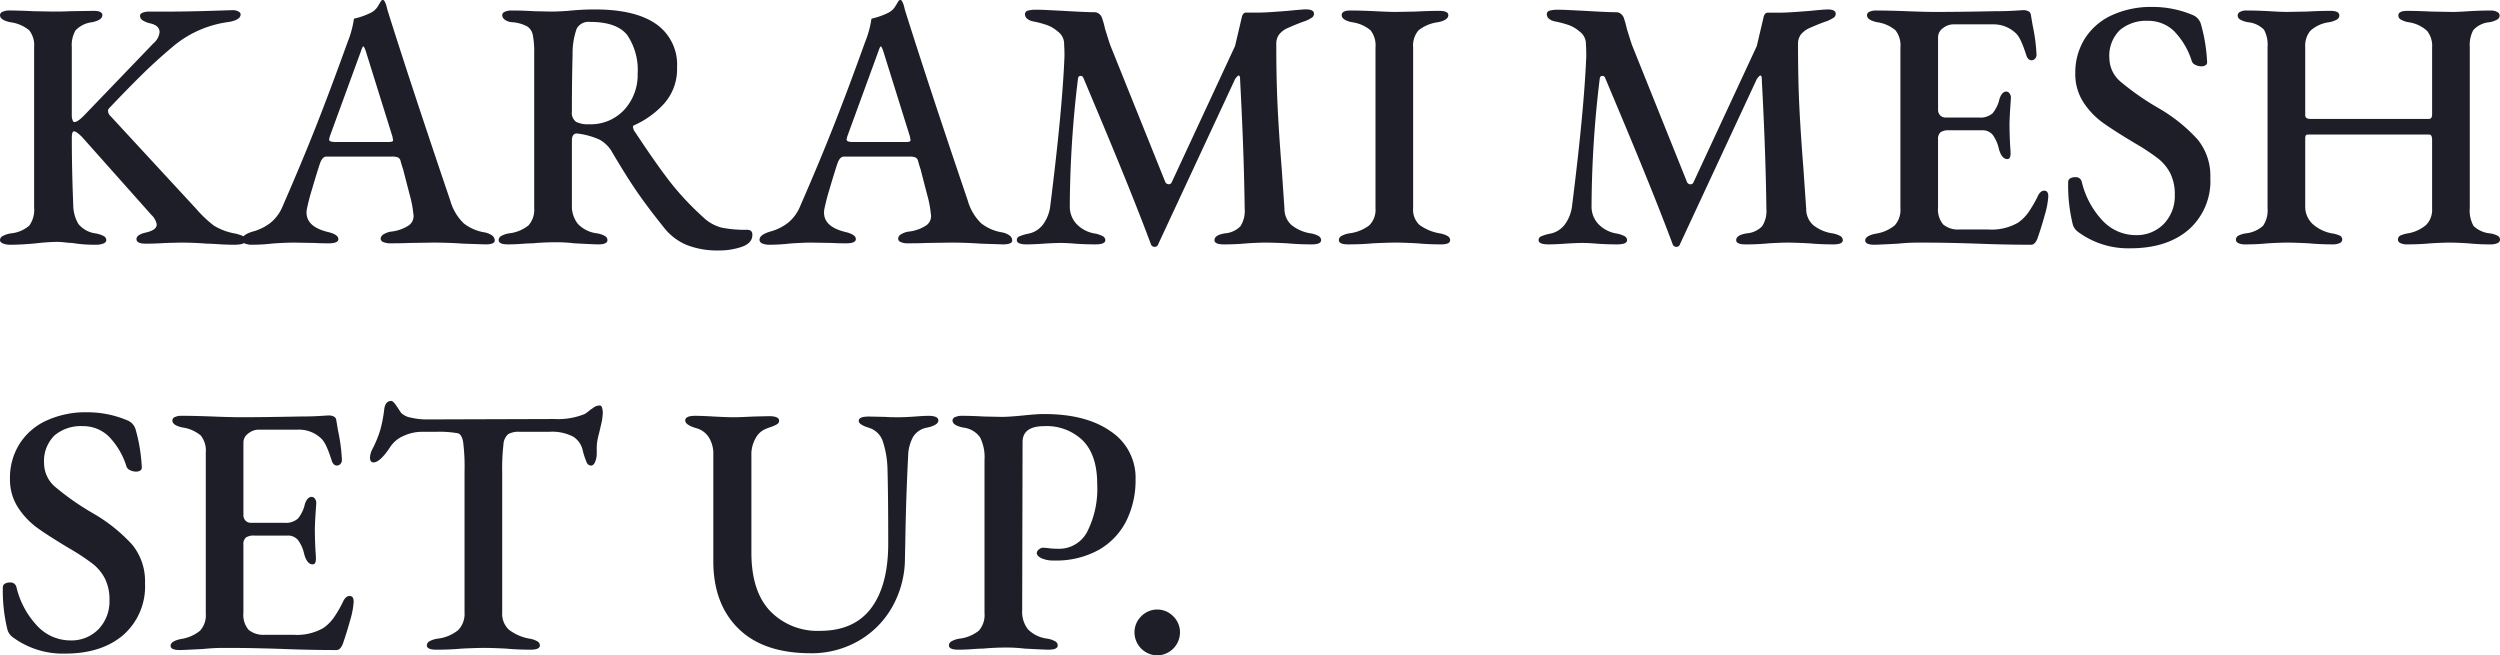 <svg xmlns="http://www.w3.org/2000/svg" width="400.938" height="105.105" viewBox="0 0 400.938 105.105">
  <path id="パス_222" data-name="パス 222" d="M3.135.285a3.066,3.066,0,0,1-1.169-.2q-.484-.2-.484-.542a.754.754,0,0,1,.428-.655,4.247,4.247,0,0,1,1.34-.428A5.234,5.234,0,0,0,6.184-2.793,4.334,4.334,0,0,0,6.954-5.7V-31.407a3.811,3.811,0,0,0-.8-2.708A5.928,5.928,0,0,0,3.135-35.4q-1.653-.342-1.653-1.14a.609.609,0,0,1,.428-.542,2.486,2.486,0,0,1,1.054-.2q1.539,0,3.819.114l3.192.057q1.824,0,2.736-.057l3.762-.057q1.425,0,1.425.684,0,.8-1.653,1.14a4.339,4.339,0,0,0-2.65,1.311,4.736,4.736,0,0,0-.6,2.679v11a2.152,2.152,0,0,0,.114.684q.114.342.285.342.513,0,1.482-.969L26.106-32.034a2.685,2.685,0,0,0,.969-1.767q0-1.083-1.539-1.425a3.62,3.62,0,0,1-1.226-.513.842.842,0,0,1-.371-.684q0-.342.428-.513a2.85,2.85,0,0,1,1.055-.171h3.363q2.394,0,6.384-.114l3.591-.114a1.971,1.971,0,0,1,.94.2q.37.2.37.484,0,.855-1.824,1.2a17.373,17.373,0,0,0-8.664,3.648q-2.679,2.223-5.016,4.5t-5.586,5.7a.616.616,0,0,0-.171.456,1.15,1.15,0,0,0,.4.8L32.946-5.472a19.508,19.508,0,0,0,2.821,2.679,9.646,9.646,0,0,0,3.278,1.254,6.273,6.273,0,0,1,1.453.456.694.694,0,0,1,.427.627q0,.741-1.881.741-1.2,0-2.48-.085T34.656.114Q32.6-.057,30.324-.057L28.1,0q-1.71.114-3.249.114-1.482,0-1.482-.741,0-.684,1.425-1.026,1.824-.4,1.824-1.311A2.743,2.743,0,0,0,25.764-4.5L14.649-16.986q-.912-.912-1.311-.912Q13-17.9,13-16.815q0,5.073.228,10.716a6.08,6.08,0,0,0,.826,3.049,4.262,4.262,0,0,0,2.707,1.51,4.247,4.247,0,0,1,1.34.428.754.754,0,0,1,.427.655q0,.342-.456.542a3.022,3.022,0,0,1-1.2.2A22.067,22.067,0,0,1,13.053,0a9.952,9.952,0,0,1-1.112-.086,11.717,11.717,0,0,0-1.4-.086A31.108,31.108,0,0,0,7.3.057Q4.9.285,3.135.285Zm38.76,0a2.851,2.851,0,0,1-1.14-.2.643.643,0,0,1-.456-.6q0-.8,1.71-1.311a8.019,8.019,0,0,0,2.878-1.425,6.7,6.7,0,0,0,1.966-2.736q2.964-6.783,5.273-12.626t5.1-13.594a16.525,16.525,0,0,0,1.026-3.762,11.947,11.947,0,0,0,2.736-.969A2.69,2.69,0,0,0,62.1-37.99q.427-.713.542-.884.342-.228.513.114a2.849,2.849,0,0,1,.285.684q.114.4.171.684,3.42,10.887,8.949,27.246L73.7-6.783a8.1,8.1,0,0,0,2.166,3.648A7.3,7.3,0,0,0,79.116-1.71,3,3,0,0,1,80.4-1.2a1,1,0,0,1,.428.8q0,.627-1.482.627L75.81.114q-2.451-.171-4.845-.171L67.089,0q-1.14.057-3.021.057a2.645,2.645,0,0,1-1.111-.2.609.609,0,0,1-.428-.542.873.873,0,0,1,.485-.712,3.107,3.107,0,0,1,1.225-.428,6.412,6.412,0,0,0,2.85-1.026,1.833,1.833,0,0,0,.684-1.824,17.577,17.577,0,0,0-.6-3.106q-.542-2.08-1.054-4.076-.114-.285-.4-1.311a.812.812,0,0,0-.4-.541,2.349,2.349,0,0,0-.969-.142H53.808q-.57,0-.969.969-.57,1.71-1.311,4.247A31.366,31.366,0,0,0,50.673-5.3q-.342,2.622,3.363,3.534,1.71.4,1.71,1.14,0,.684-1.539.684-1.425,0-2.28-.057L48.678-.057q-.855,0-1.995.057t-1.71.114A28.91,28.91,0,0,1,41.9.285ZM63.726-16.188a2.4,2.4,0,0,0,.57-.057q.228-.057.228-.228,0-.057-.114-.627L60.192-30.609q-.285-.912-.456-.912-.114,0-.4.855L54.378-17.1l-.114.456a.358.358,0,0,0,.285.371,3.186,3.186,0,0,0,.855.085ZM116.736,1.2A13.283,13.283,0,0,1,111.52.285a9.146,9.146,0,0,1-3.676-2.907Q105.507-5.529,103.8-7.98t-4.1-6.5a5.127,5.127,0,0,0-2.109-2.109,11.954,11.954,0,0,0-3.591-.969q-.8,0-.8,1.14V-6.1a4.6,4.6,0,0,0,.94,3.021,5.068,5.068,0,0,0,3.106,1.539,3.789,3.789,0,0,1,1.254.428.76.76,0,0,1,.4.655q0,.684-1.482.684-.57,0-3.819-.171a24.38,24.38,0,0,0-2.907-.171q-1.938,0-3.762.171-.57,0-1.767.085T82.935.228q-1.482,0-1.482-.684a.76.76,0,0,1,.4-.655,3.789,3.789,0,0,1,1.254-.428,6.055,6.055,0,0,0,3.135-1.283,3.786,3.786,0,0,0,.912-2.822V-30.381a14.009,14.009,0,0,0-.228-2.993,2.113,2.113,0,0,0-.912-1.368,6.211,6.211,0,0,0-2.28-.655,2.278,2.278,0,0,1-1.282-.4.96.96,0,0,1-.428-.741.609.609,0,0,1,.428-.542,2.486,2.486,0,0,1,1.054-.2q1.824,0,3.648.114l2.736.057q.969,0,2.679-.114a41.353,41.353,0,0,1,4.332-.228q6.441,0,9.8,2.337a7.914,7.914,0,0,1,3.363,6.954,8.317,8.317,0,0,1-2,5.728,14.315,14.315,0,0,1-4.9,3.563.263.263,0,0,0-.171.285l.114.456q3.42,5.187,5.672,8.122a45.083,45.083,0,0,0,5.443,5.843,6.63,6.63,0,0,0,3.021,1.71,19.321,19.321,0,0,0,4.047.342q.855,0,.855.8Q122.151,0,120.5.6A11.007,11.007,0,0,1,116.736,1.2Zm-20.8-20.235a7.317,7.317,0,0,0,5.671-2.337,8.214,8.214,0,0,0,2.138-5.757,9.951,9.951,0,0,0-1.653-6.185q-1.653-2.137-5.985-2.137a2.156,2.156,0,0,0-2.138,1.083,11.8,11.8,0,0,0-.655,4.218q-.114,3.648-.114,9.063a1.79,1.79,0,0,0,.655,1.653A4.143,4.143,0,0,0,95.931-19.038ZM124.887.285a2.851,2.851,0,0,1-1.14-.2.643.643,0,0,1-.456-.6q0-.8,1.71-1.311a8.02,8.02,0,0,0,2.879-1.425,6.7,6.7,0,0,0,1.966-2.736q2.964-6.783,5.273-12.626t5.1-13.594a16.525,16.525,0,0,0,1.026-3.762,11.947,11.947,0,0,0,2.736-.969,2.69,2.69,0,0,0,1.112-1.054q.427-.713.541-.884.342-.228.513.114a2.849,2.849,0,0,1,.285.684q.114.4.171.684,3.42,10.887,8.949,27.246l1.14,3.363a8.1,8.1,0,0,0,2.166,3.648,7.3,7.3,0,0,0,3.249,1.425,3,3,0,0,1,1.283.513,1,1,0,0,1,.427.8q0,.627-1.482.627L158.8.114q-2.451-.171-4.845-.171L150.081,0q-1.14.057-3.021.057a2.645,2.645,0,0,1-1.111-.2.609.609,0,0,1-.428-.542.873.873,0,0,1,.484-.712,3.107,3.107,0,0,1,1.226-.428,6.412,6.412,0,0,0,2.85-1.026,1.833,1.833,0,0,0,.684-1.824,17.578,17.578,0,0,0-.6-3.106q-.542-2.08-1.055-4.076-.114-.285-.4-1.311a.812.812,0,0,0-.4-.541,2.349,2.349,0,0,0-.969-.142H136.8q-.57,0-.969.969-.57,1.71-1.311,4.247a31.367,31.367,0,0,0-.855,3.334q-.342,2.622,3.363,3.534,1.71.4,1.71,1.14,0,.684-1.539.684-1.425,0-2.28-.057L131.67-.057q-.855,0-1.995.057t-1.71.114A28.91,28.91,0,0,1,124.887.285Zm21.831-16.473a2.4,2.4,0,0,0,.57-.057q.228-.057.228-.228,0-.057-.114-.627l-4.218-13.509q-.285-.912-.456-.912-.114,0-.4.855L137.37-17.1l-.114.456a.358.358,0,0,0,.285.371,3.186,3.186,0,0,0,.855.085ZM166.155.228q-1.6,0-1.6-.684a.639.639,0,0,1,.4-.6,6.957,6.957,0,0,1,1.425-.428,3.882,3.882,0,0,0,2.337-1.425,6.246,6.246,0,0,0,1.2-3.021q1.938-15.39,2.28-24,0-1.2-.057-1.881a2.446,2.446,0,0,0-1.026-2.109,5.412,5.412,0,0,0-1.653-1,16.307,16.307,0,0,0-2.223-.6,2.1,2.1,0,0,1-1-.427.919.919,0,0,1-.37-.713.581.581,0,0,1,.456-.6,4.9,4.9,0,0,1,1.368-.143q.855,0,1.938.057l2.223.114q3.876.228,5.187.228a1.135,1.135,0,0,1,.741.285,1.367,1.367,0,0,1,.456.684,13.358,13.358,0,0,1,.456,1.653q.741,2.394.855,2.679l8.778,21.831a.627.627,0,0,0,.627.456.514.514,0,0,0,.456-.342l10.146-21.831,1.083-4.617q.171-.741.684-.741h2.166q1.026,0,4.617-.285,2.28-.228,2.793-.228,1.311,0,1.311.684a.733.733,0,0,1-.314.627,6.293,6.293,0,0,1-1.111.57q-.912.285-2.736,1.083a3.765,3.765,0,0,0-1.425,1.055,2.518,2.518,0,0,0-.456,1.567q0,5.415.2,9.719t.656,10.061l.456,6.612a3.467,3.467,0,0,0,1.111,2.594A6.459,6.459,0,0,0,211.7-1.539a3.789,3.789,0,0,1,1.254.428.76.76,0,0,1,.4.655q0,.684-1.482.684-2.109,0-3.933-.171-2.28-.114-3.477-.114-1.026,0-2.964.114a35.873,35.873,0,0,1-3.762.171q-1.482,0-1.482-.684,0-.8,1.653-1.083a3.879,3.879,0,0,0,2.508-1.14,4.5,4.5,0,0,0,.684-2.793q-.114-8.892-.684-19.665l-.057-1.2q0-.513-.228-.513-.171,0-.57.57L187.245.171a.594.594,0,0,1-.57.456.627.627,0,0,1-.627-.456q-2.907-7.809-8.436-20.976l-2.394-5.7a.444.444,0,0,0-.456-.285q-.342,0-.4.456a173.634,173.634,0,0,0-1.311,20.463,4.053,4.053,0,0,0,1.026,2.764,5.116,5.116,0,0,0,2.85,1.567,4.651,4.651,0,0,1,1.368.428.752.752,0,0,1,.456.655q0,.684-1.6.684-1.767,0-3.249-.114Q172.539,0,171.627,0q-1.083,0-2.793.114Q167.238.228,166.155.228Zm51.528,0q-1.482,0-1.482-.684a.76.76,0,0,1,.4-.655,3.789,3.789,0,0,1,1.254-.428,6.64,6.64,0,0,0,3.221-1.283,3.51,3.51,0,0,0,1-2.764V-31.35a3.908,3.908,0,0,0-.8-2.765A5.847,5.847,0,0,0,218.31-35.4q-1.653-.342-1.653-1.14,0-.741,1.425-.741,1.539,0,3.933.114,2.166.114,3.306.114l3.192-.057q2.166-.114,3.762-.114,1.482,0,1.482.684,0,.8-1.653,1.14a6.228,6.228,0,0,0-3.135,1.311,3.747,3.747,0,0,0-.855,2.736V-5.586a3.341,3.341,0,0,0,1,2.679,7.725,7.725,0,0,0,3.278,1.368,3.789,3.789,0,0,1,1.254.428.76.76,0,0,1,.4.655q0,.684-1.425.684-2.052,0-3.876-.171-2.28-.114-3.42-.114-1.254,0-3.648.114Q219.792.228,217.683.228Zm32.148,0q-1.6,0-1.6-.684a.639.639,0,0,1,.4-.6,6.957,6.957,0,0,1,1.425-.428A3.882,3.882,0,0,0,252.4-2.907a6.246,6.246,0,0,0,1.2-3.021q1.938-15.39,2.28-24,0-1.2-.057-1.881a2.446,2.446,0,0,0-1.026-2.109,5.412,5.412,0,0,0-1.653-1,16.307,16.307,0,0,0-2.223-.6,2.1,2.1,0,0,1-1-.427.919.919,0,0,1-.37-.713.581.581,0,0,1,.456-.6,4.9,4.9,0,0,1,1.368-.143q.855,0,1.938.057l2.223.114q3.876.228,5.187.228a1.135,1.135,0,0,1,.741.285,1.367,1.367,0,0,1,.456.684,13.357,13.357,0,0,1,.456,1.653q.741,2.394.855,2.679L272-9.861a.627.627,0,0,0,.627.456.514.514,0,0,0,.456-.342l10.146-21.831,1.083-4.617q.171-.741.684-.741h2.166q1.026,0,4.617-.285,2.28-.228,2.793-.228,1.311,0,1.311.684a.733.733,0,0,1-.314.627,6.293,6.293,0,0,1-1.112.57q-.912.285-2.736,1.083a3.765,3.765,0,0,0-1.425,1.055,2.518,2.518,0,0,0-.456,1.567q0,5.415.2,9.719t.655,10.061l.456,6.612a3.467,3.467,0,0,0,1.111,2.594,6.459,6.459,0,0,0,3.107,1.339,3.788,3.788,0,0,1,1.254.428.76.76,0,0,1,.4.655q0,.684-1.482.684-2.109,0-3.933-.171-2.28-.114-3.477-.114-1.026,0-2.964.114a35.873,35.873,0,0,1-3.762.171q-1.482,0-1.482-.684,0-.8,1.653-1.083a3.878,3.878,0,0,0,2.508-1.14,4.5,4.5,0,0,0,.684-2.793q-.114-8.892-.684-19.665l-.057-1.2q0-.513-.228-.513-.171,0-.57.57L270.921.171a.594.594,0,0,1-.57.456.627.627,0,0,1-.627-.456q-2.907-7.809-8.436-20.976l-2.394-5.7a.444.444,0,0,0-.456-.285q-.342,0-.4.456a173.635,173.635,0,0,0-1.311,20.463,4.053,4.053,0,0,0,1.026,2.764,5.116,5.116,0,0,0,2.85,1.567,4.651,4.651,0,0,1,1.368.428.752.752,0,0,1,.456.655q0,.684-1.6.684-1.767,0-3.249-.114Q256.215,0,255.3,0q-1.083,0-2.793.114Q250.914.228,249.831.228ZM302.1.285q-1.482,0-1.482-.684,0-.741,1.653-1.083a6.3,6.3,0,0,0,3.078-1.34,3.7,3.7,0,0,0,.912-2.764V-31.35a3.908,3.908,0,0,0-.8-2.765,5.77,5.77,0,0,0-2.907-1.282q-1.653-.342-1.653-1.14a.6.6,0,0,1,.4-.542,2.448,2.448,0,0,1,1.083-.2q1.995,0,4.959.114,2.85.114,4.56.114,3.819,0,9.4-.114,1.881,0,3.22-.085t1.51-.085a1.634,1.634,0,0,1,.741.171.681.681,0,0,1,.4.513l.285,1.71a28.217,28.217,0,0,1,.627,4.674.946.946,0,0,1-.257.741.806.806,0,0,1-.542.228q-.513,0-.8-.684-.057-.228-.37-1.111a13.175,13.175,0,0,0-.6-1.453,4.763,4.763,0,0,0-.57-.912,5.158,5.158,0,0,0-3.876-1.6H314.7a2.653,2.653,0,0,0-1.6.6A1.77,1.77,0,0,0,312.3-33v11.628a1.233,1.233,0,0,0,.342.912,1.16,1.16,0,0,0,.855.342h5.358a2.947,2.947,0,0,0,2.195-.684,5.562,5.562,0,0,0,1.111-2.337q.4-1.14,1.083-1.14a.654.654,0,0,1,.513.285,1.15,1.15,0,0,1,.228.741q-.228,3.192-.228,4.161,0,2.109.171,4.5v.228q0,.912-.513.912-.912,0-1.368-1.653a5.82,5.82,0,0,0-1-2.252,2.075,2.075,0,0,0-1.682-.712h-5.3a2.264,2.264,0,0,0-1.368.313,1.419,1.419,0,0,0-.4,1.169V-5.7a3.709,3.709,0,0,0,.827,2.736,3.716,3.716,0,0,0,2.65.8h4.5a8.54,8.54,0,0,0,4.845-1.083A6.821,6.821,0,0,0,326.781-4.9a19.067,19.067,0,0,0,1.6-2.793q.456-.741.969-.684.627,0,.627.912a13.065,13.065,0,0,1-.57,2.992q-.57,2.081-1.2,3.848-.4.912-.969.912-3.99,0-8.55-.171Q317.148.057,314.726,0t-5.615-.057a31.566,31.566,0,0,0-3.249.171Q302.613.285,302.1.285Zm41.04.57a13.516,13.516,0,0,1-8.379-2.622,2.286,2.286,0,0,1-.855-1.2,26.115,26.115,0,0,1-.741-6.783.662.662,0,0,1,.314-.6,1.521,1.521,0,0,1,.827-.2.968.968,0,0,1,1.026.684,13.667,13.667,0,0,0,3.448,6.384,7.268,7.268,0,0,0,5.159,2.223,6.046,6.046,0,0,0,4.589-1.824A6.423,6.423,0,0,0,350.265-7.7a7.534,7.534,0,0,0-.712-3.449,7.229,7.229,0,0,0-1.966-2.394,34.825,34.825,0,0,0-3.762-2.48q-3.42-2.052-5.158-3.306a12.382,12.382,0,0,1-3.049-3.221,8.28,8.28,0,0,1-1.311-4.7,10.222,10.222,0,0,1,1.482-5.444,10.01,10.01,0,0,1,4.3-3.791,15.068,15.068,0,0,1,6.641-1.368,16.545,16.545,0,0,1,6.441,1.311A2.25,2.25,0,0,1,354.483-35a26.764,26.764,0,0,1,.969,6.042.524.524,0,0,1-.257.456,1.159,1.159,0,0,1-.656.171,2.138,2.138,0,0,1-.969-.228,1.039,1.039,0,0,1-.57-.57A12,12,0,0,0,350.122-34a5.918,5.918,0,0,0-4.19-1.625,6.521,6.521,0,0,0-4.474,1.482,5.767,5.767,0,0,0-1.682,4.56,5,5,0,0,0,1.881,3.791A42.57,42.57,0,0,0,347.7-21.6a26.093,26.093,0,0,1,6.213,4.988,9.237,9.237,0,0,1,2.052,6.184,10.36,10.36,0,0,1-3.477,8.293Q349.011.855,343.14.855ZM361.494.228a2.3,2.3,0,0,1-1.026-.2.6.6,0,0,1-.4-.541.715.715,0,0,1,.342-.627,3.69,3.69,0,0,1,1.254-.4,4.873,4.873,0,0,0,2.764-1.226,4.345,4.345,0,0,0,.712-2.821V-31.407a5.023,5.023,0,0,0-.57-2.793,4.121,4.121,0,0,0-2.565-1.2,3.789,3.789,0,0,1-1.254-.428.76.76,0,0,1-.4-.655.663.663,0,0,1,.37-.57,2.021,2.021,0,0,1,1.055-.228q1.653,0,3.705.114,1.824.114,2.85.114l3.078-.057q2.166-.114,3.819-.114,1.425,0,1.425.741a.76.76,0,0,1-.4.655A3.788,3.788,0,0,1,375-35.4a5.563,5.563,0,0,0-2.992,1.368,3.774,3.774,0,0,0-.827,2.622V-20.52q0,.627.8.627H391.02q.513,0,.513-.741V-31.407a3.774,3.774,0,0,0-.826-2.622,5.493,5.493,0,0,0-2.936-1.368,3.789,3.789,0,0,1-1.254-.428.76.76,0,0,1-.4-.655q0-.741,1.425-.741,1.539,0,3.933.114l3.306.057q.969,0,2.565-.114,1.938-.114,3.534-.114a2.185,2.185,0,0,1,1.083.228.661.661,0,0,1,.4.57.76.76,0,0,1-.4.655,3.788,3.788,0,0,1-1.254.428,3.934,3.934,0,0,0-2.565,1.254,4.927,4.927,0,0,0-.57,2.679V-5.643a5.094,5.094,0,0,0,.6,2.907,4.352,4.352,0,0,0,2.651,1.2,3.69,3.69,0,0,1,1.254.4.715.715,0,0,1,.342.627.609.609,0,0,1-.428.541,2.486,2.486,0,0,1-1.055.2A35.643,35.643,0,0,1,397.29.057q-1.824-.114-2.907-.114-1.026,0-3.078.114-1.71.171-3.819.171a2.3,2.3,0,0,1-1.026-.2.6.6,0,0,1-.4-.541.7.7,0,0,1,.342-.656,4.361,4.361,0,0,1,1.254-.37,6.132,6.132,0,0,0,2.935-1.368,3.486,3.486,0,0,0,.94-2.622v-11q0-.855-.456-.855H371.64q-.285,0-.371.142a1.166,1.166,0,0,0-.086.542V-5.928A3.823,3.823,0,0,0,372.3-3.106a6.291,6.291,0,0,0,3.164,1.567,4.855,4.855,0,0,1,1.283.37.687.687,0,0,1,.37.656.609.609,0,0,1-.427.541,2.486,2.486,0,0,1-1.055.2q-2.052,0-3.876-.171-2.28-.114-3.42-.114-1.083,0-3.135.114A35.23,35.23,0,0,1,361.494.228ZM11.913,65.855a13.516,13.516,0,0,1-8.379-2.622,2.286,2.286,0,0,1-.855-1.2,26.114,26.114,0,0,1-.741-6.783.662.662,0,0,1,.314-.6,1.521,1.521,0,0,1,.826-.2.968.968,0,0,1,1.026.684,13.667,13.667,0,0,0,3.449,6.384,7.268,7.268,0,0,0,5.159,2.223A6.046,6.046,0,0,0,17.3,61.922a6.423,6.423,0,0,0,1.739-4.617,7.534,7.534,0,0,0-.712-3.449,7.229,7.229,0,0,0-1.967-2.394A34.827,34.827,0,0,0,12.6,48.983q-3.42-2.052-5.158-3.306a12.382,12.382,0,0,1-3.05-3.221,8.28,8.28,0,0,1-1.311-4.7A10.222,10.222,0,0,1,4.56,32.311a10.01,10.01,0,0,1,4.3-3.791A15.067,15.067,0,0,1,15.5,27.152a16.545,16.545,0,0,1,6.441,1.311A2.25,2.25,0,0,1,23.256,30a26.764,26.764,0,0,1,.969,6.042.524.524,0,0,1-.257.456,1.159,1.159,0,0,1-.656.171,2.138,2.138,0,0,1-.969-.228,1.039,1.039,0,0,1-.57-.57A12,12,0,0,0,18.9,31a5.918,5.918,0,0,0-4.19-1.625,6.522,6.522,0,0,0-4.474,1.482,5.767,5.767,0,0,0-1.681,4.56,5,5,0,0,0,1.881,3.791A42.57,42.57,0,0,0,16.473,43.4a26.093,26.093,0,0,1,6.213,4.987,9.237,9.237,0,0,1,2.052,6.185,10.36,10.36,0,0,1-3.477,8.293Q17.784,65.855,11.913,65.855Zm18.411-.57q-1.482,0-1.482-.684,0-.741,1.653-1.083a6.3,6.3,0,0,0,3.078-1.34,3.7,3.7,0,0,0,.912-2.764V33.65a3.908,3.908,0,0,0-.8-2.765A5.77,5.77,0,0,0,30.78,29.6q-1.653-.342-1.653-1.14a.6.6,0,0,1,.4-.542,2.448,2.448,0,0,1,1.083-.2q1.995,0,4.959.114,2.85.114,4.56.114,3.819,0,9.4-.114,1.881,0,3.221-.085t1.51-.085a1.634,1.634,0,0,1,.741.171.681.681,0,0,1,.4.513l.285,1.71a28.217,28.217,0,0,1,.627,4.674.946.946,0,0,1-.257.741.806.806,0,0,1-.542.228q-.513,0-.8-.684-.057-.228-.37-1.111a13.174,13.174,0,0,0-.6-1.453,4.762,4.762,0,0,0-.57-.912,5.158,5.158,0,0,0-3.876-1.6H42.921a2.653,2.653,0,0,0-1.6.6,1.77,1.77,0,0,0-.8,1.454V43.625a1.233,1.233,0,0,0,.342.912,1.16,1.16,0,0,0,.855.342h5.358a2.947,2.947,0,0,0,2.194-.684,5.562,5.562,0,0,0,1.111-2.337q.4-1.14,1.083-1.14a.653.653,0,0,1,.513.285,1.15,1.15,0,0,1,.228.741q-.228,3.192-.228,4.161,0,2.109.171,4.5v.228q0,.912-.513.912-.912,0-1.368-1.653a5.82,5.82,0,0,0-1-2.251,2.075,2.075,0,0,0-1.681-.713h-5.3a2.264,2.264,0,0,0-1.368.313,1.419,1.419,0,0,0-.4,1.169V59.3a3.709,3.709,0,0,0,.826,2.736,3.716,3.716,0,0,0,2.65.8h4.5a8.54,8.54,0,0,0,4.845-1.083A6.822,6.822,0,0,0,55.005,60.1a19.065,19.065,0,0,0,1.6-2.793q.456-.741.969-.684.627,0,.627.912a13.065,13.065,0,0,1-.57,2.993q-.57,2.08-1.2,3.847-.4.912-.969.912-3.99,0-8.55-.171Q45.372,65.057,42.95,65t-5.615-.057a31.565,31.565,0,0,0-3.249.171Q30.837,65.285,30.324,65.285Zm41.154-.057q-1.539,0-1.539-.684a.76.76,0,0,1,.4-.655,3.877,3.877,0,0,1,1.311-.428,6.381,6.381,0,0,0,3.306-1.368,3.736,3.736,0,0,0,1.026-2.85V36.671a31.6,31.6,0,0,0-.228-4.788q-.228-1.2-.855-1.368a17.56,17.56,0,0,0-3.534-.228H69.141a6.954,6.954,0,0,0-2.993.684A4.759,4.759,0,0,0,64.011,32.8q-1.6,2.394-2.622,2.394-.57,0-.57-.8a3.46,3.46,0,0,1,.342-1.254,17.589,17.589,0,0,0,1.311-3.164A21.435,21.435,0,0,0,63.1,26.7q.171-1.368,1.14-1.368.285,0,.826.8t.713,1.083a2.864,2.864,0,0,0,1.625.8,10.668,10.668,0,0,0,2.422.285L90.4,28.235a11.287,11.287,0,0,0,4.845-.8,6.793,6.793,0,0,0,.912-.684,5.626,5.626,0,0,0,.542-.37,1.641,1.641,0,0,1,1-.313q.228,0,.342.37a2.8,2.8,0,0,1,.114.826,10.3,10.3,0,0,1-.171,1.425l-.4,1.71q-.171.627-.285,1.225a7.189,7.189,0,0,0-.114,1.34v.8a3.368,3.368,0,0,1-.257,1.34q-.256.6-.655.6a.789.789,0,0,1-.713-.542,12.011,12.011,0,0,1-.6-1.8,3.49,3.49,0,0,0-1.568-2.308,7.3,7.3,0,0,0-3.79-.77H84.816a3.446,3.446,0,0,0-1.824.37,2.361,2.361,0,0,0-.769,1.682,32.568,32.568,0,0,0-.2,4.332V59.243a3.512,3.512,0,0,0,1.054,2.764,7.49,7.49,0,0,0,3.335,1.453,3.789,3.789,0,0,1,1.254.428.76.76,0,0,1,.4.655q0,.684-1.482.684-2.109,0-3.933-.171-2.28-.114-3.42-.114-1.311,0-3.7.114Q73.644,65.228,71.478,65.228Zm60.021.57q-7.581,0-11.6-3.961t-4.019-10.8V33.992a4.956,4.956,0,0,0-.741-2.85,3.444,3.444,0,0,0-1.938-1.425q-1.824-.513-1.824-1.254t1.6-.741q1.026,0,2.964.114,2.166.114,3.192.114t3.192-.114l2.508-.057q1.6,0,1.6.741a.663.663,0,0,1-.37.57,4.723,4.723,0,0,1-.969.427,7.255,7.255,0,0,0-.827.314,3.135,3.135,0,0,0-1.567,1.425,5.171,5.171,0,0,0-.713,2.793V49.667q0,6.213,3.021,9.376a10.525,10.525,0,0,0,7.98,3.164q5.472,0,8.208-3.648t2.736-10.374q0-7.7-.114-11.742a15.469,15.469,0,0,0-.713-4.5,3.384,3.384,0,0,0-1.91-2.166q-.114-.057-.712-.257a3.335,3.335,0,0,1-.941-.456.7.7,0,0,1-.342-.542q0-.684,1.653-.684l2.622.057q.684.057,2.109.057,1.026,0,2.622-.114,1.482-.114,2.166-.114,1.6,0,1.6.741t-1.767,1.14a3.306,3.306,0,0,0-2.28,1.482,6.752,6.752,0,0,0-.8,3.078q-.342,6.612-.456,13.794l-.057,2.565a15.877,15.877,0,0,1-2.081,7.923,14.458,14.458,0,0,1-5.443,5.415A15.107,15.107,0,0,1,131.5,65.8Zm23.655-.57q-1.482,0-1.482-.684a.76.76,0,0,1,.4-.655,3.789,3.789,0,0,1,1.254-.428,6.055,6.055,0,0,0,3.135-1.282,3.786,3.786,0,0,0,.912-2.822V34.79a7.145,7.145,0,0,0-.713-3.62,3.858,3.858,0,0,0-2.707-1.567q-1.71-.342-1.71-1.14a.609.609,0,0,1,.428-.542,2.486,2.486,0,0,1,1.054-.2q1.653,0,3.591.114l2.793.057q1.2,0,3.477-.228,2.166-.228,3.363-.228,6.726,0,10.688,2.793a8.907,8.907,0,0,1,3.962,7.7,14.635,14.635,0,0,1-1.453,6.583,11.056,11.056,0,0,1-4.389,4.674,14.049,14.049,0,0,1-7.268,1.739,4.5,4.5,0,0,1-1.995-.371q-.741-.37-.741-.826a.778.778,0,0,1,.342-.57,1.021,1.021,0,0,1,.627-.285,9.042,9.042,0,0,1,.969.085,12.5,12.5,0,0,0,1.539.086,5.059,5.059,0,0,0,4.617-2.736,15.238,15.238,0,0,0,1.6-7.638q0-4.617-2.28-6.954a8.28,8.28,0,0,0-6.213-2.337q-3.477,0-3.477,2.565L165.414,58.9a4.552,4.552,0,0,0,.941,3.078,5.248,5.248,0,0,0,3.106,1.482,3.789,3.789,0,0,1,1.254.428.76.76,0,0,1,.4.655q0,.684-1.482.684-.57,0-3.819-.171a24.381,24.381,0,0,0-2.907-.171q-1.938,0-3.762.171-.57,0-1.767.086T155.154,65.228Zm31.92.912a3.7,3.7,0,0,1-3.648-3.648,3.571,3.571,0,0,1,1.083-2.622,3.579,3.579,0,0,1,5.13,0,3.571,3.571,0,0,1,1.083,2.622,3.7,3.7,0,0,1-3.648,3.648Z" transform="translate(-1.482 38.965)" fill="#1d1e27"/>
</svg>
